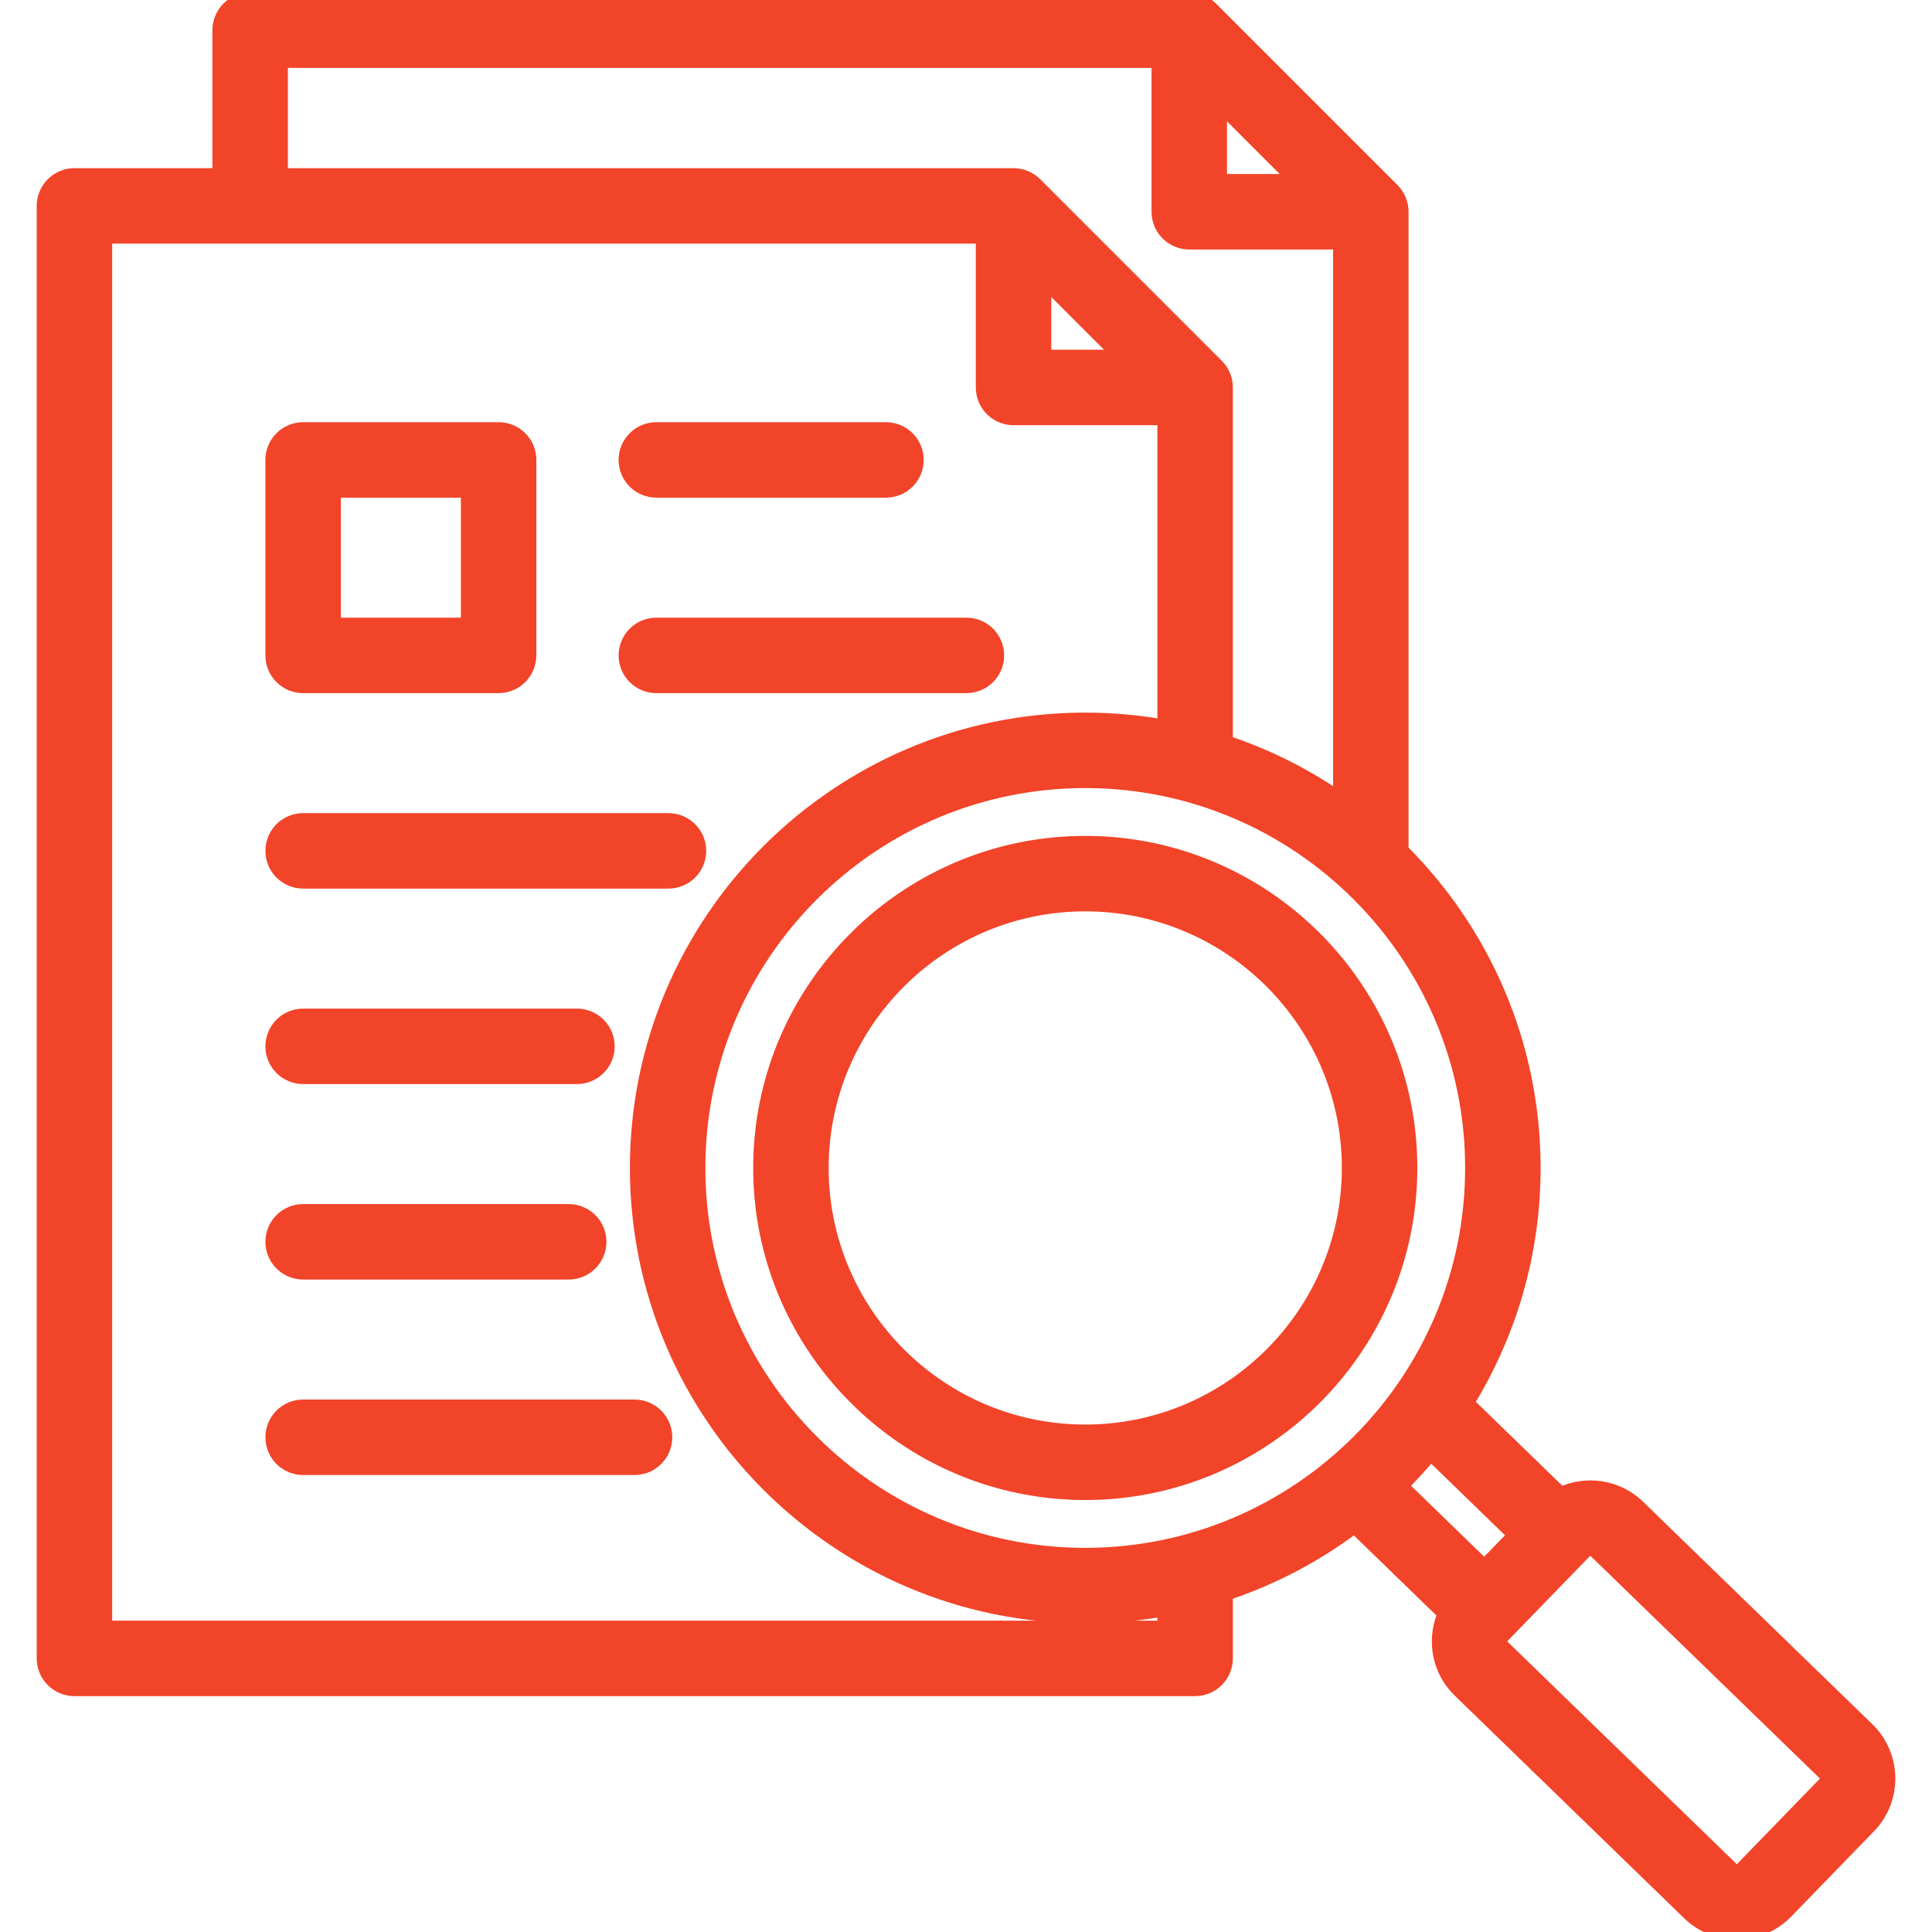 <svg width="512" height="512" viewBox="0 0 512 512" fill="none" xmlns="http://www.w3.org/2000/svg">
<g clip-path="url(#clip0_16_45)">
<path d="M165.936 173.687C165.936 171.565 166.779 169.53 168.279 168.03C169.779 166.53 171.814 165.687 173.936 165.687H256.112C258.234 165.687 260.269 166.53 261.769 168.03C263.269 169.53 264.112 171.565 264.112 173.687C264.112 175.809 263.269 177.844 261.769 179.344C260.269 180.844 258.234 181.687 256.112 181.687H173.936C169.518 181.687 165.936 178.104 165.936 173.687ZM80.334 233.488H177.153C179.275 233.488 181.31 232.645 182.81 231.145C184.31 229.645 185.153 227.61 185.153 225.488C185.153 223.366 184.31 221.331 182.81 219.831C181.31 218.331 179.275 217.488 177.153 217.488H80.334C78.212 217.488 76.177 218.331 74.677 219.831C73.177 221.331 72.334 223.366 72.334 225.488C72.334 227.61 73.177 229.645 74.677 231.145C76.177 232.645 78.212 233.488 80.334 233.488ZM80.334 285.29H152.898C155.02 285.29 157.055 284.447 158.555 282.947C160.055 281.447 160.898 279.412 160.898 277.29C160.898 275.168 160.055 273.133 158.555 271.633C157.055 270.133 155.02 269.29 152.898 269.29H80.334C78.212 269.29 76.177 270.133 74.677 271.633C73.177 273.133 72.334 275.168 72.334 277.29C72.334 279.412 73.177 281.447 74.677 282.947C76.177 284.447 78.212 285.29 80.334 285.29ZM80.334 337.093H150.716C152.838 337.093 154.873 336.25 156.373 334.75C157.873 333.25 158.716 331.215 158.716 329.093C158.716 326.971 157.873 324.936 156.373 323.436C154.873 321.936 152.838 321.093 150.716 321.093H80.334C78.212 321.093 76.177 321.936 74.677 323.436C73.177 324.936 72.334 326.971 72.334 329.093C72.334 331.215 73.177 333.25 74.677 334.75C76.177 336.25 78.212 337.093 80.334 337.093ZM168.162 372.895H80.334C78.212 372.895 76.177 373.738 74.677 375.238C73.177 376.738 72.334 378.773 72.334 380.895C72.334 383.017 73.177 385.052 74.677 386.552C76.177 388.052 78.212 388.895 80.334 388.895H168.162C170.284 388.895 172.319 388.052 173.819 386.552C175.319 385.052 176.162 383.017 176.162 380.895C176.162 378.773 175.319 376.738 173.819 375.238C172.319 373.738 170.284 372.895 168.162 372.895ZM173.937 129.885H234.789C236.911 129.885 238.946 129.042 240.446 127.542C241.946 126.042 242.789 124.007 242.789 121.885C242.789 119.763 241.946 117.728 240.446 116.228C238.946 114.728 236.911 113.885 234.789 113.885H173.937C171.815 113.885 169.78 114.728 168.28 116.228C166.78 117.728 165.937 119.763 165.937 121.885C165.937 124.007 166.78 126.042 168.28 127.542C169.78 129.042 171.815 129.885 173.937 129.885ZM495.185 483.915L473.243 506.529C469.707 510.173 464.995 512.003 460.279 512.003C455.584 512.011 451.071 510.184 447.704 506.912L386.927 447.937C383.473 444.586 381.531 440.08 381.457 435.247C381.419 432.624 381.953 430.024 383.023 427.629L358.963 404.281C348.609 412.104 337.04 418.172 324.719 422.244V439.491C324.719 441.613 323.876 443.648 322.376 445.148C320.876 446.648 318.841 447.491 316.719 447.491H19.729C17.607 447.491 15.572 446.648 14.072 445.148C12.572 443.648 11.729 441.613 11.729 439.491V54.565C11.729 52.443 12.572 50.408 14.072 48.908C15.572 47.408 17.607 46.565 19.729 46.565H58.293V8C58.293 5.878 59.136 3.843 60.636 2.343C62.136 0.843 64.171 0 66.293 0L315.165 0C317.287 0 319.321 0.843 320.822 2.343L368.94 50.461C370.44 51.962 371.283 53.996 371.283 56.118V225.455C392.885 246.959 406.276 276.705 406.276 309.521C406.276 332.353 399.789 353.695 388.569 371.813L413.61 396.112C420.242 392.924 428.444 393.985 434.024 399.4L494.8 458.376C501.947 465.313 502.119 476.77 495.185 483.915ZM287.604 206.849C230.99 206.849 184.93 252.908 184.93 309.522C184.93 366.136 230.99 412.195 287.604 412.195C344.217 412.195 390.276 366.136 390.276 309.522C390.276 252.908 344.218 206.849 287.604 206.849ZM276.6 94.684H297.405L276.6 73.879V94.684ZM323.165 48.118H343.97L323.165 27.313V48.118ZM74.293 46.565H268.6C270.722 46.565 272.756 47.408 274.257 48.908L322.375 97.026C323.875 98.526 324.718 100.561 324.718 102.683V196.798C335.593 200.392 345.888 205.545 355.283 212.096V64.118H315.165C313.043 64.118 311.008 63.275 309.508 61.775C308.008 60.275 307.165 58.24 307.165 56.118V16H74.293V46.565ZM308.718 426.312C301.75 427.567 294.685 428.197 287.605 428.195C222.168 428.195 168.931 374.959 168.931 309.522C168.931 244.085 222.168 190.849 287.605 190.849C294.809 190.849 301.865 191.496 308.718 192.732V110.684H268.6C266.478 110.684 264.443 109.841 262.943 108.341C261.443 106.841 260.6 104.806 260.6 102.684V62.565H27.729V431.491H308.718V426.312ZM371.101 393.766L393.363 415.369L401.664 406.815L379.146 384.964C376.611 388.029 373.926 390.967 371.101 393.766ZM483.657 469.857L422.882 410.882C422.496 410.512 421.981 410.308 421.447 410.313H421.416C421.146 410.315 420.879 410.37 420.631 410.475C420.382 410.581 420.156 410.734 419.967 410.926L398.024 433.539C397.838 433.734 397.691 433.964 397.594 434.216C397.496 434.468 397.45 434.736 397.456 435.006C397.46 435.329 397.547 435.947 398.068 436.453L458.845 495.429C459.646 496.205 460.981 496.188 461.76 495.386L483.702 472.772C484.48 471.971 484.459 470.636 483.657 469.857ZM373.604 309.521C373.604 356.942 335.025 395.521 287.605 395.521C240.184 395.521 201.605 356.942 201.605 309.521C201.605 262.1 240.184 223.521 287.605 223.521C335.024 223.521 373.604 262.101 373.604 309.521ZM357.604 309.521C357.604 270.923 326.203 239.521 287.605 239.521C249.006 239.521 217.605 270.923 217.605 309.521C217.605 348.119 249.006 379.521 287.605 379.521C326.202 379.521 357.604 348.119 357.604 309.521ZM72.334 173.687V121.885C72.334 119.763 73.177 117.728 74.677 116.228C76.177 114.728 78.212 113.885 80.334 113.885H132.137C134.259 113.885 136.294 114.728 137.794 116.228C139.294 117.728 140.137 119.763 140.137 121.885V173.687C140.137 175.809 139.294 177.844 137.794 179.344C136.294 180.844 134.259 181.687 132.137 181.687H80.334C75.916 181.687 72.334 178.104 72.334 173.687ZM88.334 165.687H124.137V129.885H88.334V165.687Z" fill="#F24429" stroke="#F24429" stroke-width="4"/>
</g>
<defs>
<clipPath id="clip0_16_45">
<rect width="512" height="512" fill="white"/>
</clipPath>
</defs>
</svg>
